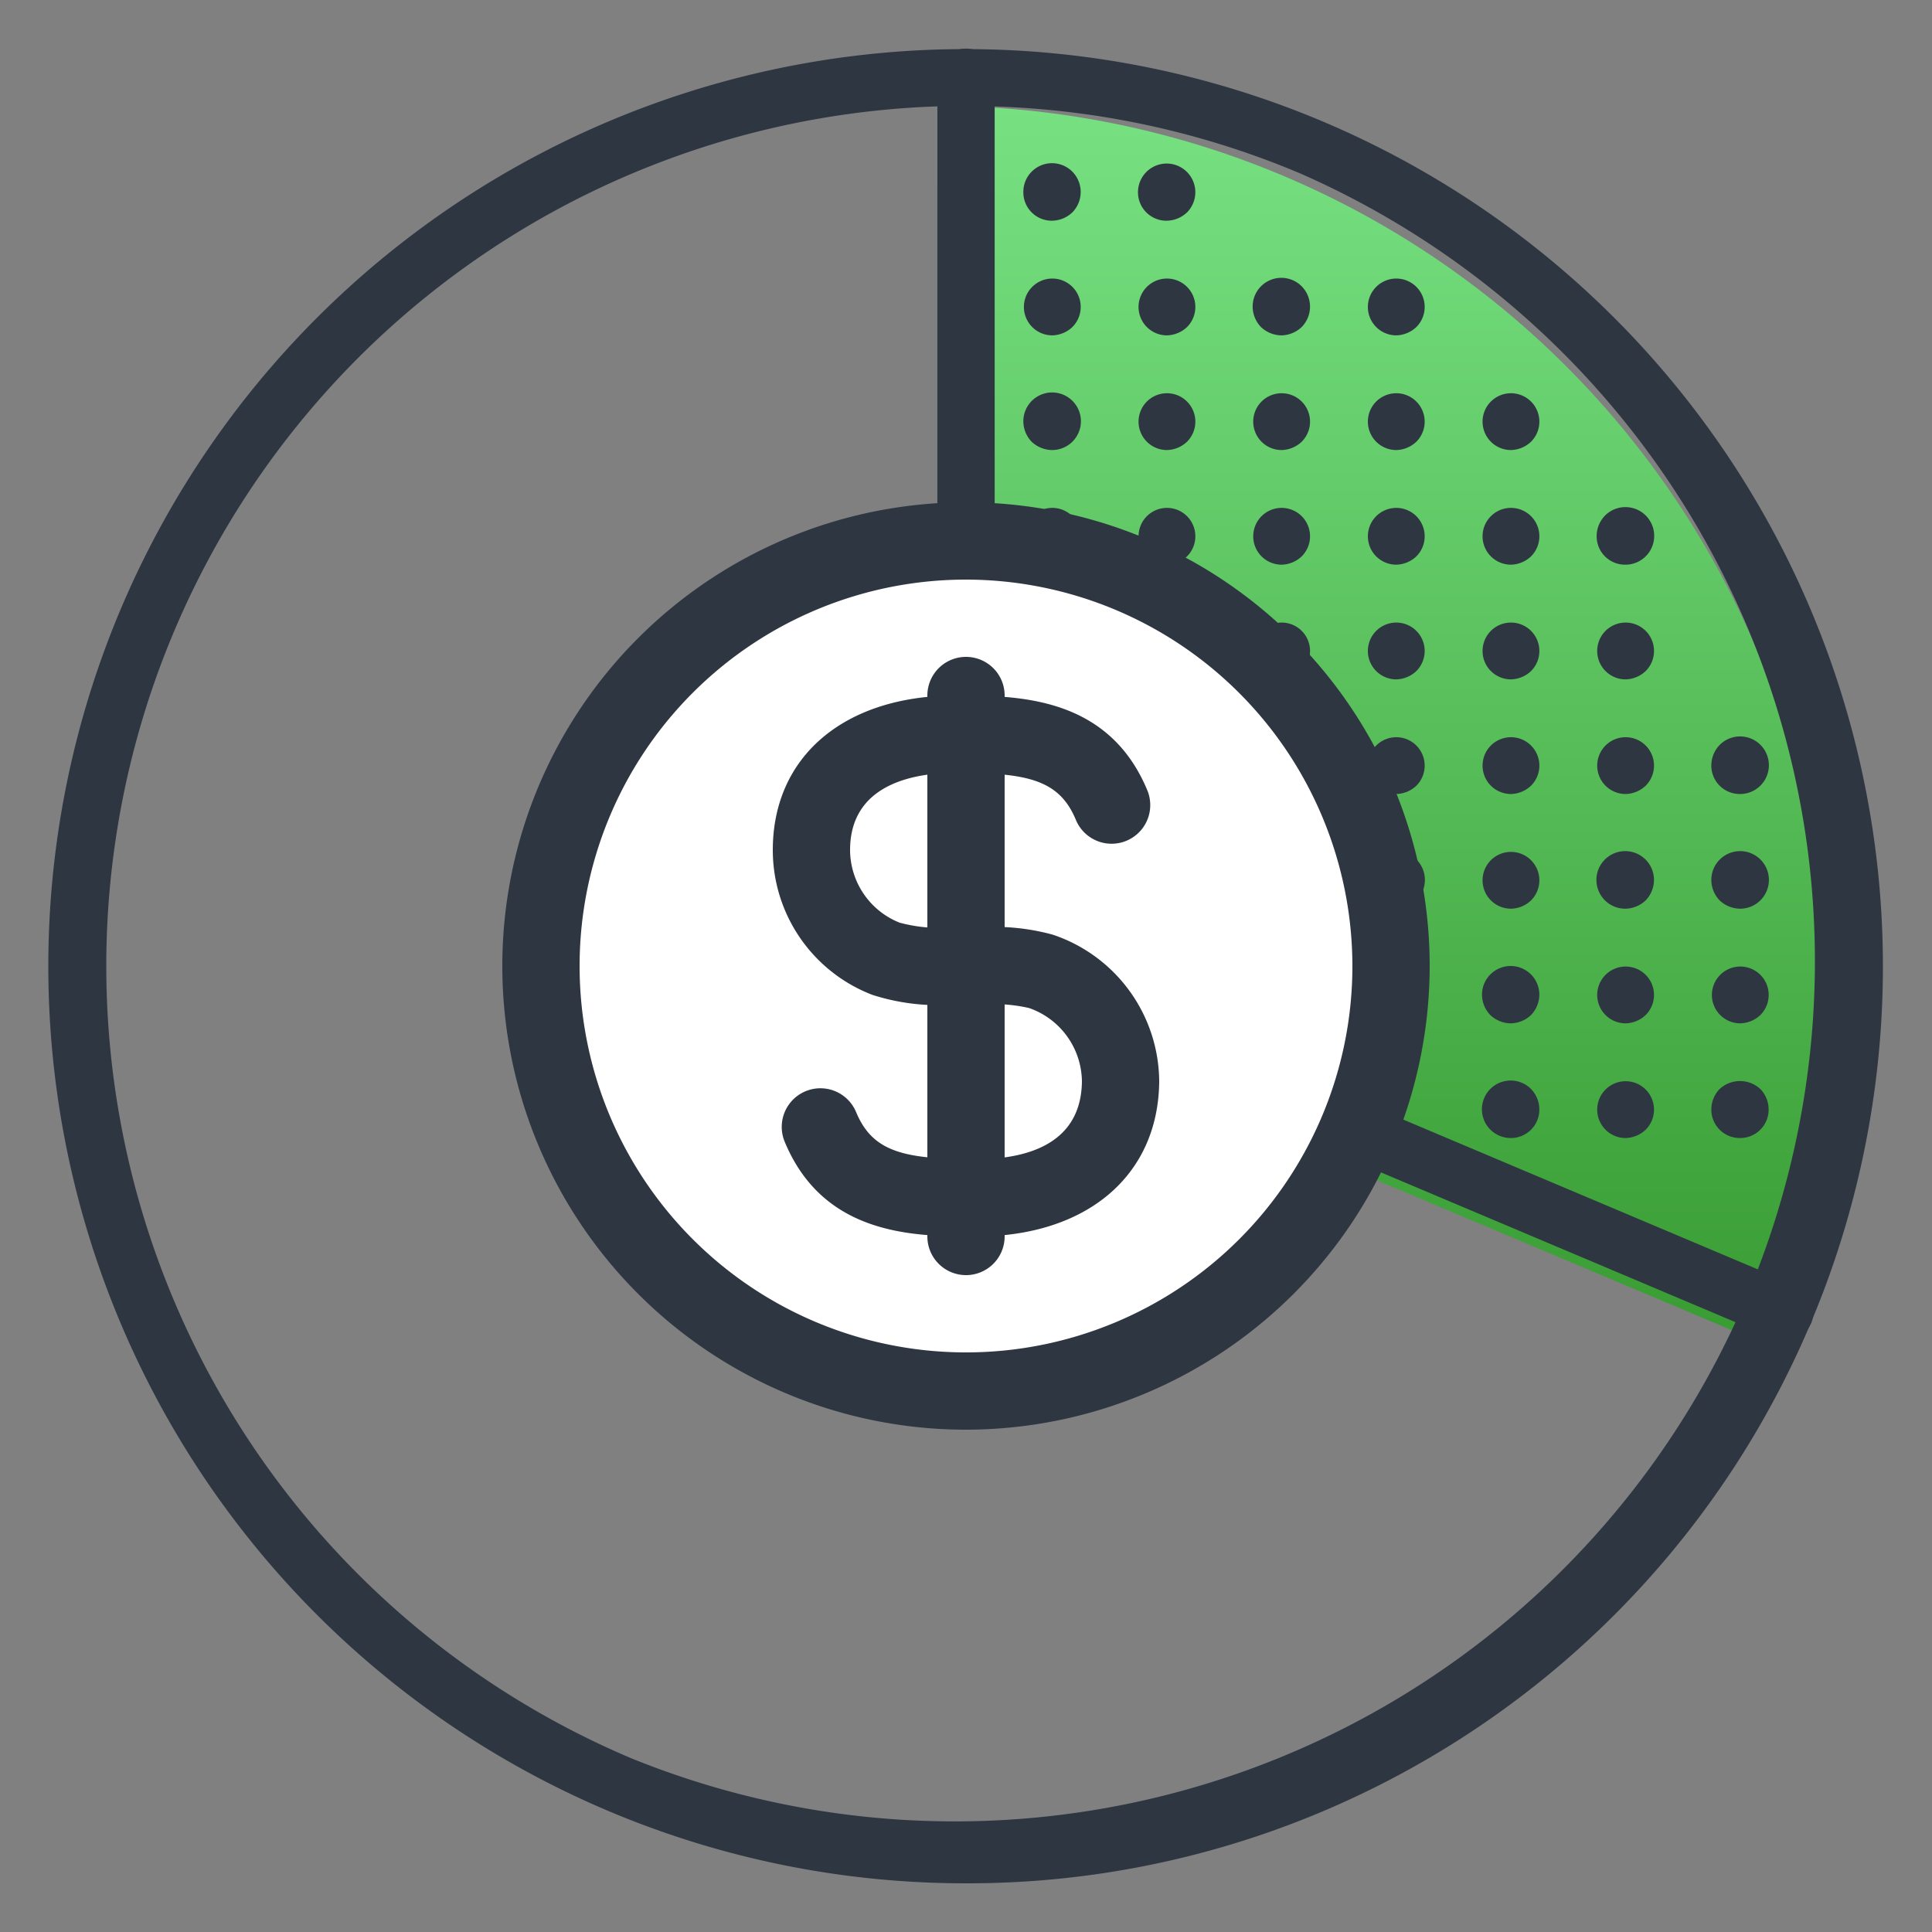 <svg xmlns="http://www.w3.org/2000/svg" xmlns:xlink="http://www.w3.org/1999/xlink" width="50" height="50" viewBox="0 0 50 50">
  <rect x="0" y="0" width="50" height="50" fill="#808080" stroke="none"/>
  <defs>
    <linearGradient id="linear-gradient" x1="0.5" x2="0.5" y2="1" gradientUnits="objectBoundingBox">
      <stop offset="0" stop-color="#77e182"/>
      <stop offset="1" stop-color="#399c33"/>
    </linearGradient>
    <clipPath id="clip-relacion_plata">
      <rect width="50" height="50"/>
    </clipPath>
  </defs>
  <g id="relacion_plata" clip-path="url(#clip-relacion_plata)">
    <g id="finance-shopping_financial-statistics-pie" transform="translate(1.26 1.26)">
      <g id="XMLID_10_" transform="translate(22.998 1.481)">
        <path id="Trazado_14839" data-name="Trazado 14839" d="M49.188,34.953A22.993,22.993,0,0,0,28,3V26L49.191,34.95" transform="translate(-28 -3)" fill="url(#linear-gradient)"/>
      </g>
      <g id="XMLID_895_">
        <path id="Trazado_14840" data-name="Trazado 14840" d="M23.74,47.48A23.733,23.733,0,0,1,6.953,6.954a23.74,23.74,0,1,1,26.028,38.66A23.584,23.584,0,0,1,23.74,47.48Zm0-46a22.262,22.262,0,0,0-8.663,42.764A22.262,22.262,0,0,0,32.4,3.233,22.106,22.106,0,0,0,23.74,1.484Z" fill="#2e3641"/>
      </g>
      <g id="XMLID_1060_" transform="translate(40.061 26.717)">
        <path id="Trazado_14851" data-name="Trazado 14851" d="M54.742,37.487a.735.735,0,1,1,.527-.215A.781.781,0,0,1,54.742,37.487Z" transform="translate(-54 -36.012)" fill="#2e3641"/>
      </g>
      <g id="XMLID_1059_" transform="translate(43.029 26.717)">
        <path id="Trazado_14852" data-name="Trazado 14852" d="M58.742,37.487A.735.735,0,0,1,58,36.745a.764.764,0,0,1,.215-.527.777.777,0,0,1,1.053,0,.766.766,0,0,1,.215.527.735.735,0,0,1-.742.742Z" transform="translate(-58 -36.012)" fill="#2e3641"/>
      </g>
      <g id="XMLID_1056_" transform="translate(31.159 23.749)">
        <path id="Trazado_14853" data-name="Trazado 14853" d="M42.742,33.487a.735.735,0,1,1,.527-.215A.781.781,0,0,1,42.742,33.487Z" transform="translate(-42 -32.012)" fill="#2e3641"/>
      </g>
      <g id="XMLID_1055_" transform="translate(34.126 23.749)">
        <path id="Trazado_14854" data-name="Trazado 14854" d="M46.742,33.487a.735.735,0,1,1,.527-.215A.767.767,0,0,1,46.742,33.487Z" transform="translate(-46 -32.012)" fill="#2e3641"/>
      </g>
      <g id="XMLID_1054_" transform="translate(37.094 23.749)">
        <path id="Trazado_14855" data-name="Trazado 14855" d="M50.742,33.487a.781.781,0,0,1-.527-.215A.767.767,0,0,1,50,32.745a.742.742,0,1,1,1.484,0,.768.768,0,0,1-.215.527A.782.782,0,0,1,50.742,33.487Z" transform="translate(-50 -32.012)" fill="#2e3641"/>
      </g>
      <g id="XMLID_1053_" transform="translate(40.061 23.749)">
        <path id="Trazado_14856" data-name="Trazado 14856" d="M54.742,33.487a.735.735,0,1,1,.527-.215A.781.781,0,0,1,54.742,33.487Z" transform="translate(-54 -32.012)" fill="#2e3641"/>
      </g>
      <g id="XMLID_1052_" transform="translate(43.029 23.749)">
        <path id="Trazado_14857" data-name="Trazado 14857" d="M58.742,33.487a.735.735,0,1,1,.527-.215A.781.781,0,0,1,58.742,33.487Z" transform="translate(-58 -32.012)" fill="#2e3641"/>
      </g>
      <g id="XMLID_1051_" transform="translate(25.224 20.782)">
        <path id="Trazado_14858" data-name="Trazado 14858" d="M34.742,29.487a.767.767,0,0,1-.527-.215.742.742,0,1,1,1.053,0A.767.767,0,0,1,34.742,29.487Z" transform="translate(-34 -28.012)" fill="#2e3641"/>
      </g>
      <g id="XMLID_1050_" transform="translate(28.191 20.782)">
        <path id="Trazado_14859" data-name="Trazado 14859" d="M38.742,29.487a.745.745,0,1,1,.742-.742.768.768,0,0,1-.215.527A.781.781,0,0,1,38.742,29.487Z" transform="translate(-38 -28.012)" fill="#2e3641"/>
      </g>
      <g id="XMLID_1049_" transform="translate(31.159 20.782)">
        <path id="Trazado_14860" data-name="Trazado 14860" d="M42.742,29.487a.781.781,0,0,1-.527-.215A.767.767,0,0,1,42,28.745a.745.745,0,1,1,.742.742Z" transform="translate(-42 -28.012)" fill="#2e3641"/>
      </g>
      <g id="XMLID_1048_" transform="translate(34.126 20.782)">
        <path id="Trazado_14861" data-name="Trazado 14861" d="M46.742,29.487a.781.781,0,0,1-.527-.215A.767.767,0,0,1,46,28.745a.745.745,0,1,1,.742.742Z" transform="translate(-46 -28.012)" fill="#2e3641"/>
      </g>
      <g id="XMLID_1047_" transform="translate(37.094 20.782)">
        <path id="Trazado_14862" data-name="Trazado 14862" d="M50.742,29.487a.735.735,0,1,1,.527-.215A.767.767,0,0,1,50.742,29.487Z" transform="translate(-50 -28.012)" fill="#2e3641"/>
      </g>
      <g id="XMLID_1046_" transform="translate(40.061 20.782)">
        <path id="Trazado_14863" data-name="Trazado 14863" d="M54.742,29.487a.745.745,0,1,1,.742-.742.768.768,0,0,1-.215.527A.781.781,0,0,1,54.742,29.487Z" transform="translate(-54 -28.012)" fill="#2e3641"/>
      </g>
      <g id="XMLID_1045_" transform="translate(43.029 20.782)">
        <path id="Trazado_14864" data-name="Trazado 14864" d="M58.742,29.487a.781.781,0,0,1-.527-.215A.767.767,0,0,1,58,28.745a.745.745,0,1,1,.742.742Z" transform="translate(-58 -28.012)" fill="#2e3641"/>
      </g>
      <g id="XMLID_1043_" transform="translate(25.224 17.814)">
        <path id="Trazado_14865" data-name="Trazado 14865" d="M34.742,25.487a.781.781,0,0,1-.527-.215.752.752,0,0,1,0-1.053.745.745,0,1,1,.527,1.269Z" transform="translate(-34 -24.012)" fill="#2e3641"/>
      </g>
      <g id="XMLID_1042_" transform="translate(28.191 17.814)">
        <path id="Trazado_14866" data-name="Trazado 14866" d="M38.742,25.487A.735.735,0,0,1,38,24.745a.764.764,0,0,1,.215-.527.745.745,0,0,1,1.053,1.053A.767.767,0,0,1,38.742,25.487Z" transform="translate(-38 -24.012)" fill="#2e3641"/>
      </g>
      <g id="XMLID_1041_" transform="translate(31.159 17.814)">
        <path id="Trazado_14867" data-name="Trazado 14867" d="M42.742,25.487a.767.767,0,0,1-.527-.215.745.745,0,0,1,1.053-1.053.766.766,0,0,1,.215.527.735.735,0,0,1-.742.742Z" transform="translate(-42 -24.012)" fill="#2e3641"/>
      </g>
      <g id="XMLID_1036_" transform="translate(34.126 17.814)">
        <path id="Trazado_14868" data-name="Trazado 14868" d="M46.742,25.487a.735.735,0,1,1,.527-.215A.781.781,0,0,1,46.742,25.487Z" transform="translate(-46 -24.012)" fill="#2e3641"/>
      </g>
      <g id="XMLID_1035_" transform="translate(37.094 17.814)">
        <path id="Trazado_14869" data-name="Trazado 14869" d="M50.742,25.487a.735.735,0,1,1,.527-.215A.781.781,0,0,1,50.742,25.487Z" transform="translate(-50 -24.012)" fill="#2e3641"/>
      </g>
      <g id="XMLID_1034_" transform="translate(40.061 17.814)">
        <path id="Trazado_14870" data-name="Trazado 14870" d="M54.742,25.487a.735.735,0,1,1,.527-.215A.781.781,0,0,1,54.742,25.487Z" transform="translate(-54 -24.012)" fill="#2e3641"/>
      </g>
      <g id="XMLID_1033_" transform="translate(43.029 17.814)">
        <path id="Trazado_14871" data-name="Trazado 14871" d="M58.742,25.487A.735.735,0,0,1,58,24.745a.764.764,0,0,1,.215-.527.745.745,0,1,1,.527,1.269Z" transform="translate(-58 -24.012)" fill="#2e3641"/>
      </g>
      <g id="XMLID_1032_" transform="translate(25.224 14.847)">
        <path id="Trazado_14872" data-name="Trazado 14872" d="M34.742,21.487a.735.735,0,1,1,.527-.215A.781.781,0,0,1,34.742,21.487Z" transform="translate(-34 -20.012)" fill="#2e3641"/>
      </g>
      <g id="XMLID_1031_" transform="translate(28.191 14.847)">
        <path id="Trazado_14873" data-name="Trazado 14873" d="M38.742,21.487a.735.735,0,1,1,.527-.215A.781.781,0,0,1,38.742,21.487Z" transform="translate(-38 -20.012)" fill="#2e3641"/>
      </g>
      <g id="XMLID_1030_" transform="translate(31.159 14.847)">
        <path id="Trazado_14874" data-name="Trazado 14874" d="M42.742,21.487a.735.735,0,1,1,.527-.215A.781.781,0,0,1,42.742,21.487Z" transform="translate(-42 -20.012)" fill="#2e3641"/>
      </g>
      <g id="XMLID_1029_" transform="translate(34.126 14.847)">
        <path id="Trazado_14875" data-name="Trazado 14875" d="M46.742,21.487a.735.735,0,1,1,.527-.215A.781.781,0,0,1,46.742,21.487Z" transform="translate(-46 -20.012)" fill="#2e3641"/>
      </g>
      <g id="XMLID_1028_" transform="translate(37.094 14.847)">
        <path id="Trazado_14876" data-name="Trazado 14876" d="M50.742,21.487a.735.735,0,1,1,.527-.215A.781.781,0,0,1,50.742,21.487Z" transform="translate(-50 -20.012)" fill="#2e3641"/>
      </g>
      <g id="XMLID_1027_" transform="translate(40.061 14.847)">
        <path id="Trazado_14877" data-name="Trazado 14877" d="M54.742,21.487a.735.735,0,1,1,.527-.215A.781.781,0,0,1,54.742,21.487Z" transform="translate(-54 -20.012)" fill="#2e3641"/>
      </g>
      <g id="XMLID_1025_" transform="translate(25.224 11.882)">
        <path id="Trazado_14878" data-name="Trazado 14878" d="M34.742,17.488a.735.735,0,1,1,.527-.215A.781.781,0,0,1,34.742,17.488Z" transform="translate(-34 -16.016)" fill="#2e3641"/>
      </g>
      <g id="XMLID_1024_" transform="translate(28.191 11.879)">
        <path id="Trazado_14879" data-name="Trazado 14879" d="M38.742,17.487a.735.735,0,1,1,.527-.215A.781.781,0,0,1,38.742,17.487Z" transform="translate(-38 -16.012)" fill="#2e3641"/>
      </g>
      <g id="XMLID_1023_" transform="translate(31.159 11.879)">
        <path id="Trazado_14880" data-name="Trazado 14880" d="M42.742,17.487a.735.735,0,1,1,.527-.215A.781.781,0,0,1,42.742,17.487Z" transform="translate(-42 -16.012)" fill="#2e3641"/>
      </g>
      <g id="XMLID_1019_" transform="translate(34.126 11.879)">
        <path id="Trazado_14881" data-name="Trazado 14881" d="M46.742,17.487a.735.735,0,1,1,.527-.215A.781.781,0,0,1,46.742,17.487Z" transform="translate(-46 -16.012)" fill="#2e3641"/>
      </g>
      <g id="XMLID_1018_" transform="translate(37.094 11.879)">
        <path id="Trazado_14882" data-name="Trazado 14882" d="M50.742,17.487a.735.735,0,1,1,.527-.215A.781.781,0,0,1,50.742,17.487Z" transform="translate(-50 -16.012)" fill="#2e3641"/>
      </g>
      <g id="XMLID_1017_" transform="translate(40.061 11.879)">
        <path id="Trazado_14883" data-name="Trazado 14883" d="M54.742,17.487A.735.735,0,0,1,54,16.745a.764.764,0,0,1,.215-.527.745.745,0,1,1,.527,1.269Z" transform="translate(-54 -16.012)" fill="#2e3641"/>
      </g>
      <g id="XMLID_1015_" transform="translate(25.224 8.912)">
        <path id="Trazado_14884" data-name="Trazado 14884" d="M34.742,13.487a.781.781,0,0,1-.527-.215A.767.767,0,0,1,34,12.745a.745.745,0,1,1,.742.742Z" transform="translate(-34 -12.012)" fill="#2e3641"/>
      </g>
      <g id="XMLID_1014_" transform="translate(28.191 8.912)">
        <path id="Trazado_14885" data-name="Trazado 14885" d="M38.742,13.487a.735.735,0,1,1,.527-.215A.781.781,0,0,1,38.742,13.487Z" transform="translate(-38 -12.012)" fill="#2e3641"/>
      </g>
      <g id="XMLID_1013_" transform="translate(31.159 8.912)">
        <path id="Trazado_14886" data-name="Trazado 14886" d="M42.742,13.487a.735.735,0,1,1,.527-.215A.781.781,0,0,1,42.742,13.487Z" transform="translate(-42 -12.012)" fill="#2e3641"/>
      </g>
      <g id="XMLID_1012_" transform="translate(34.126 8.912)">
        <path id="Trazado_14887" data-name="Trazado 14887" d="M46.742,13.487a.735.735,0,1,1,.527-.215A.781.781,0,0,1,46.742,13.487Z" transform="translate(-46 -12.012)" fill="#2e3641"/>
      </g>
      <g id="XMLID_1011_" transform="translate(37.094 8.912)">
        <path id="Trazado_14888" data-name="Trazado 14888" d="M50.742,13.487a.735.735,0,1,1,.527-.215A.781.781,0,0,1,50.742,13.487Z" transform="translate(-50 -12.012)" fill="#2e3641"/>
      </g>
      <g id="XMLID_1008_" transform="translate(25.224 5.944)">
        <path id="Trazado_14889" data-name="Trazado 14889" d="M34.742,9.487a.735.735,0,1,1,.527-.215A.781.781,0,0,1,34.742,9.487Z" transform="translate(-34 -8.012)" fill="#2e3641"/>
      </g>
      <g id="XMLID_1007_" transform="translate(28.191 5.944)">
        <path id="Trazado_14890" data-name="Trazado 14890" d="M38.742,9.487a.735.735,0,1,1,.527-.215A.781.781,0,0,1,38.742,9.487Z" transform="translate(-38 -8.012)" fill="#2e3641"/>
      </g>
      <g id="XMLID_1006_" transform="translate(31.159 5.944)">
        <path id="Trazado_14891" data-name="Trazado 14891" d="M42.742,9.487a.781.781,0,0,1-.527-.215A.767.767,0,0,1,42,8.745a.742.742,0,0,1,1.269-.527.752.752,0,0,1,0,1.053A.781.781,0,0,1,42.742,9.487Z" transform="translate(-42 -8.012)" fill="#2e3641"/>
      </g>
      <g id="XMLID_1002_" transform="translate(34.126 5.944)">
        <path id="Trazado_14892" data-name="Trazado 14892" d="M46.742,9.487a.735.735,0,1,1,.527-.215A.781.781,0,0,1,46.742,9.487Z" transform="translate(-46 -8.012)" fill="#2e3641"/>
      </g>
      <g id="XMLID_998_" transform="translate(25.224 2.977)">
        <path id="Trazado_14893" data-name="Trazado 14893" d="M34.742,5.487A.735.735,0,0,1,34,4.745a.742.742,0,0,1,1.269-.527.752.752,0,0,1,0,1.053A.781.781,0,0,1,34.742,5.487Z" transform="translate(-34 -4.012)" fill="#2e3641"/>
      </g>
      <g id="XMLID_997_" transform="translate(28.191 2.977)">
        <path id="Trazado_14894" data-name="Trazado 14894" d="M38.742,5.487A.735.735,0,0,1,38,4.745a.742.742,0,1,1,1.269.527A.781.781,0,0,1,38.742,5.487Z" transform="translate(-38 -4.012)" fill="#2e3641"/>
      </g>
      <g id="XMLID_991_" transform="translate(37.094 26.717)">
        <path id="Trazado_14895" data-name="Trazado 14895" d="M50.742,37.487a.744.744,0,1,1,.527-1.269.766.766,0,0,1,.215.527.735.735,0,0,1-.742.742Z" transform="translate(-50 -36.012)" fill="#2e3641"/>
      </g>
      <g id="XMLID_2945_" transform="translate(22.998)">
        <path id="Trazado_14896" data-name="Trazado 14896" d="M52.933,33.434a.738.738,0,0,1-.288-.059L31.453,24.423A.741.741,0,0,1,31,23.74v-23a.742.742,0,1,1,1.484,0V23.248l20.738,8.761a.742.742,0,0,1-.289,1.425Z" transform="translate(-31)" fill="#2e3641"/>
      </g>
    </g>
    <g id="Grupo_12556" data-name="Grupo 12556" transform="translate(-1338 560)">
      <g id="XMLID_3117_" transform="translate(1351 -570)">
        <circle id="Elipse_283" data-name="Elipse 283" cx="11" cy="11" r="11" transform="translate(1 24)" fill="#fff"/>
      </g>
      <g id="XMLID_3105_" transform="translate(1351 -566)">
        <path id="Trazado_15115" data-name="Trazado 15115" d="M12,43A12,12,0,1,1,24,31,12.013,12.013,0,0,1,12,43Zm0-22A10,10,0,1,0,22,31,10.011,10.011,0,0,0,12,21Z" fill="#2e3641"/>
      </g>
      <g id="XMLID_3082_" transform="translate(1351 -566)">
        <path id="Trazado_15116" data-name="Trazado 15116" d="M12.267,38c-1.569,0-3.94,0-4.959-2.451a1,1,0,0,1,1.848-.768C9.591,35.831,10.43,36,12.267,36,13.5,36,14.98,35.651,15,33.988a2.034,2.034,0,0,0-1.367-1.9A4.085,4.085,0,0,0,12.387,32L11.669,32a5.552,5.552,0,0,1-2.092-.253A4.014,4.014,0,0,1,7,28c0-2.43,1.858-4,4.733-4,1.569,0,3.94,0,4.959,2.452a1,1,0,0,1-1.848.767C14.409,26.169,13.571,26,11.733,26,10.713,26,9,26.26,9,28a2.032,2.032,0,0,0,1.28,1.878A3.948,3.948,0,0,0,11.64,30L12.351,30a5.734,5.734,0,0,1,1.89.188A4.029,4.029,0,0,1,17,34C16.972,36.435,15.114,38,12.267,38Z" fill="#2e3641"/>
      </g>
      <g id="XMLID_3079_" transform="translate(1351 -566)">
        <path id="Trazado_15117" data-name="Trazado 15117" d="M12,39a1,1,0,0,1-1-1V24a1,1,0,0,1,2,0V38A1,1,0,0,1,12,39Z" fill="#2e3641"/>
      </g>
    </g>
  </g>
</svg>
